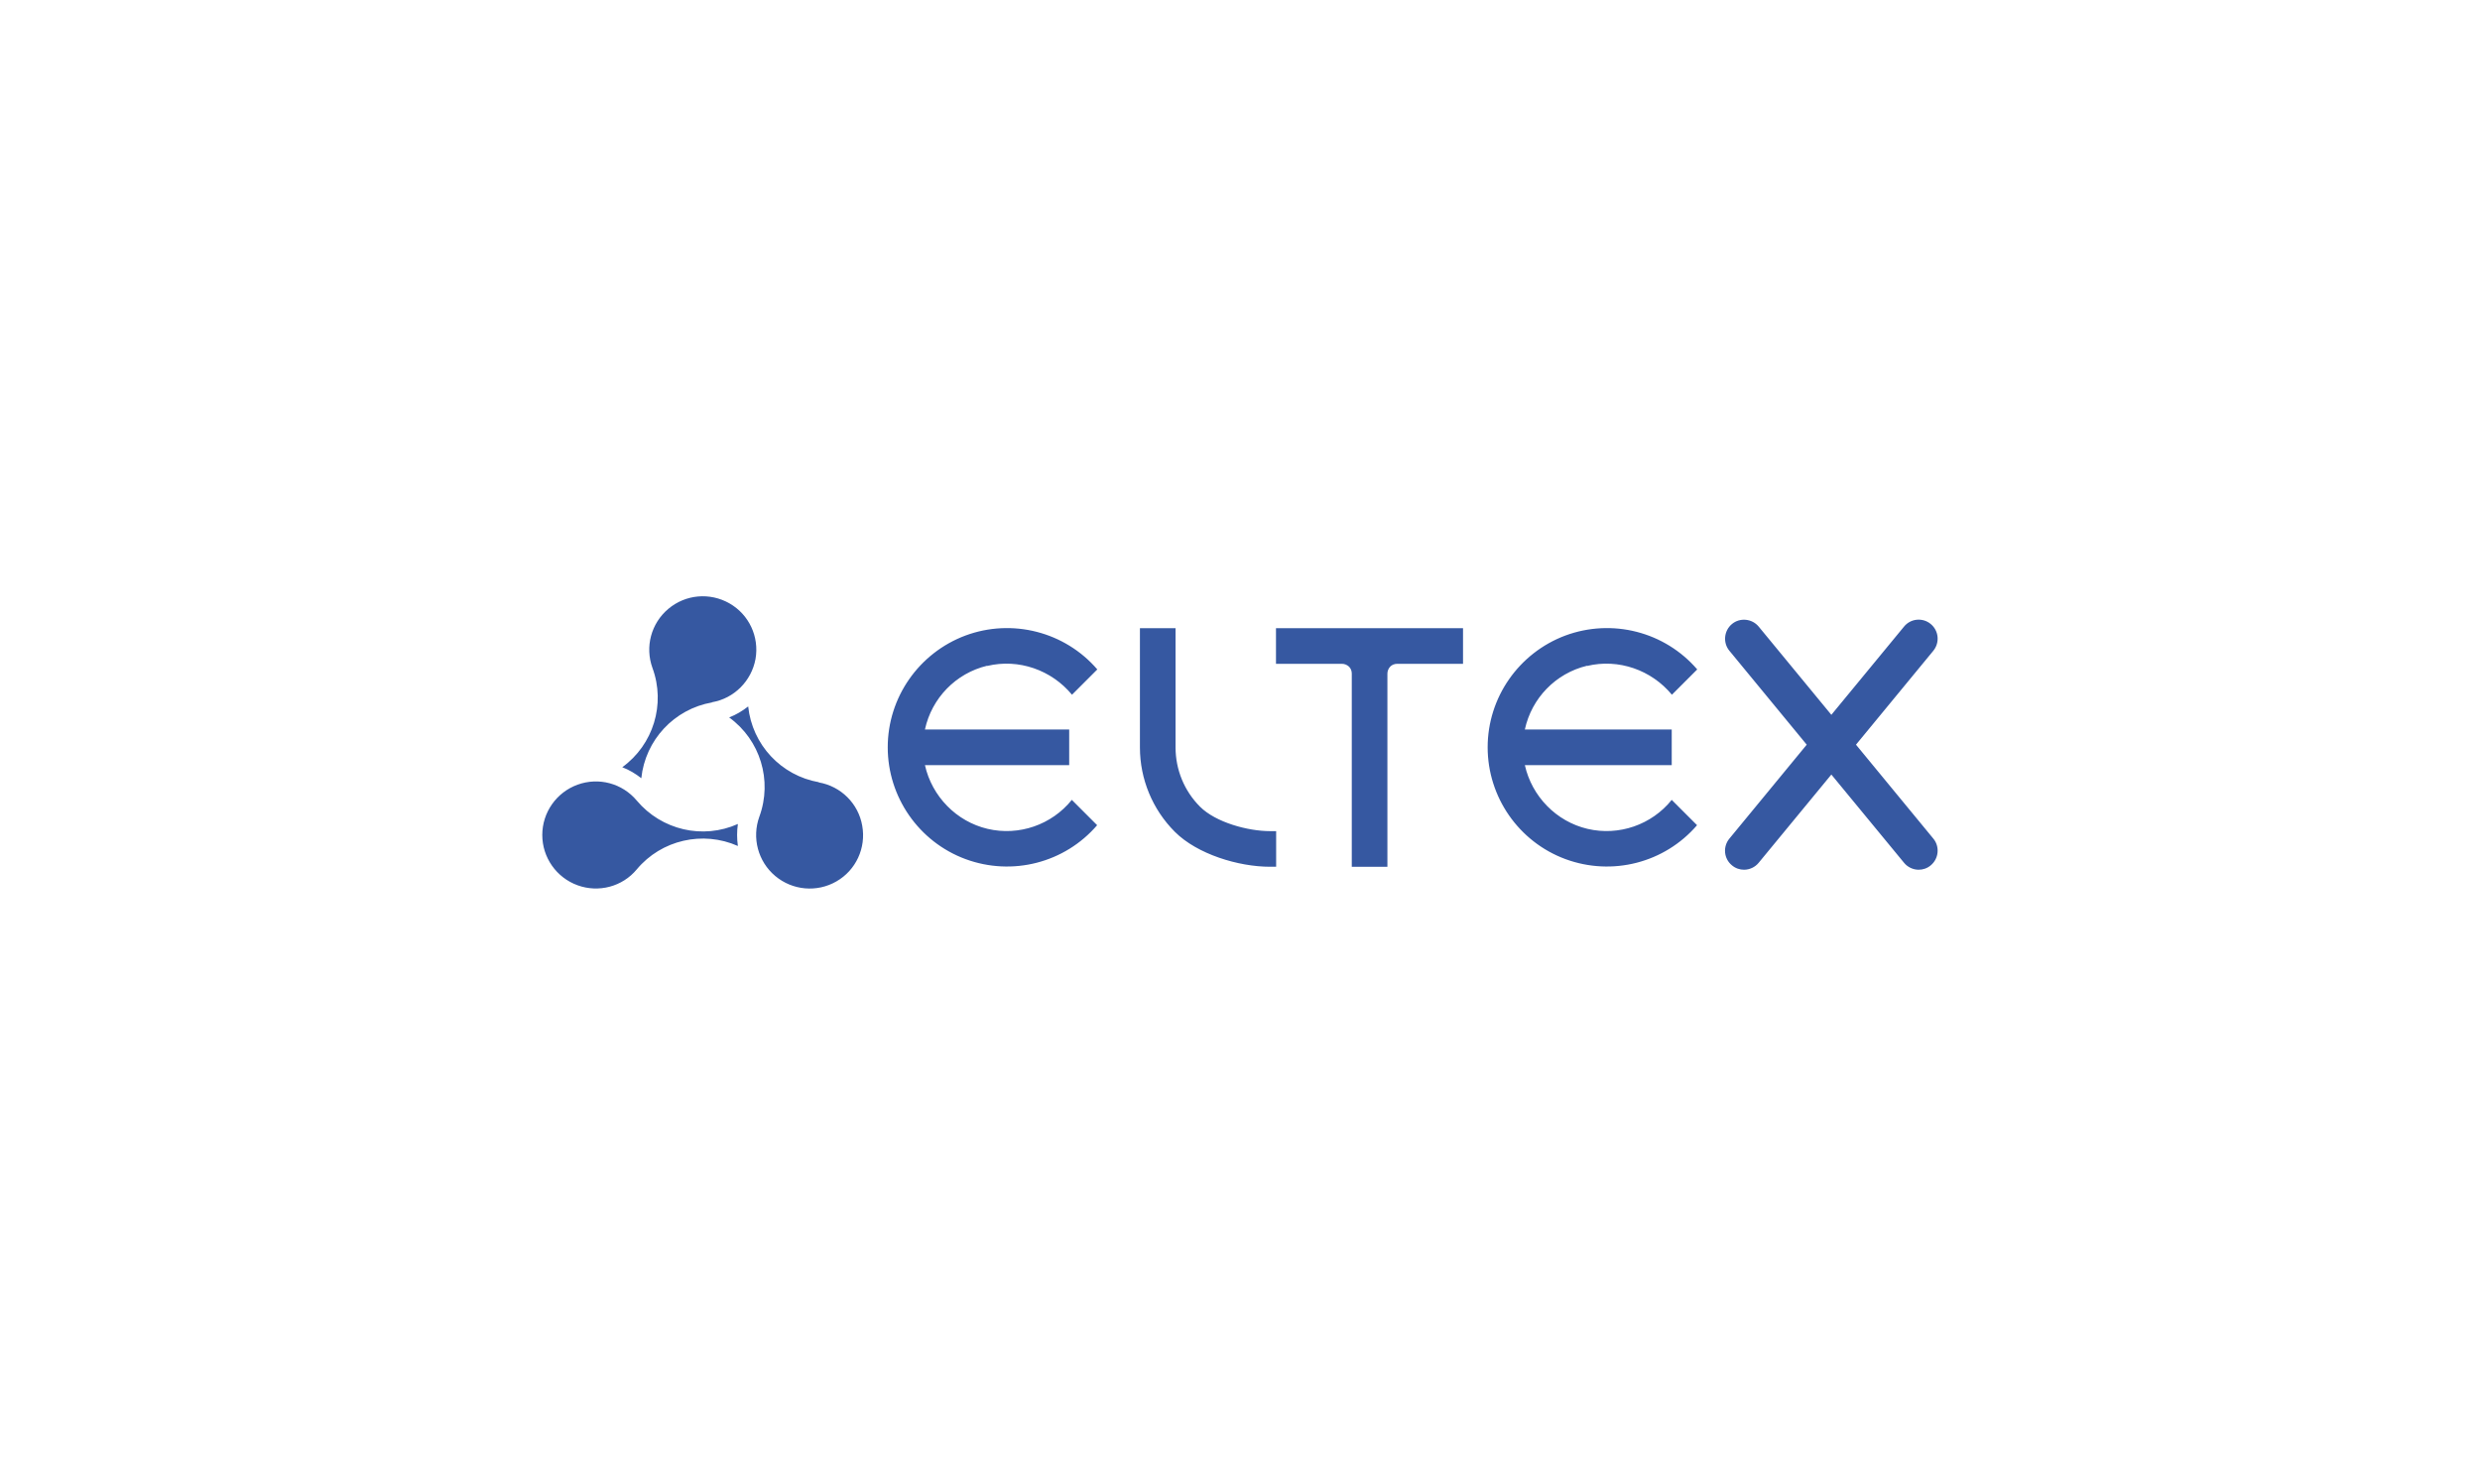 <?xml version="1.0" encoding="UTF-8"?> <svg xmlns="http://www.w3.org/2000/svg" version="1.1" viewBox="0 0 142 85"><defs><style> .cls-1 { fill: #3658a1; fill-rule: evenodd; } </style></defs><g><g id="_Слой_1" data-name="Слой_1"><g id="_Слой_x5F_1" data-name="Слой_x5F_1"><path id="_новый_x5F_лого.cdr" data-name="новый_x5F_лого.cdr" class="cls-1" d="M36.46,45.84c-.83-.99-2.18-1.35-3.39-.91-1.21.44-2.02,1.59-2.02,2.88,0,1.29.81,2.44,2.02,2.88,1.21.44,2.57.08,3.39-.91,1.41-1.69,3.78-2.23,5.79-1.34-.06-.42-.06-.84,0-1.26-2.01.9-4.37.35-5.79-1.34h0ZM106.27,42.64l4.43-5.38c.38-.47.31-1.15-.15-1.53-.46-.38-1.15-.32-1.53.15l-4.16,5.05-4.16-5.05c-.38-.46-1.07-.53-1.53-.15-.46.38-.53,1.07-.15,1.53l4.43,5.38-4.43,5.38c-.38.46-.32,1.15.15,1.53.2.17.45.25.69.25.31,0,.63-.14.84-.4l4.16-5.05,4.16,5.05c.21.26.53.4.84.4.24,0,.49-.08.69-.25.46-.38.53-1.07.15-1.53l-4.43-5.38ZM68.71,46.19c-.9-.9-1.4-2.12-1.4-3.39v-6.83h-2.04v6.83c0,1.81.72,3.55,2,4.83,1.28,1.28,3.64,2,5.45,2h.35v-2.04h-.35c-1.27,0-3.11-.5-4.01-1.4ZM90.88,38.13c1.79-.43,3.68.23,4.85,1.65l.74-.74.71-.71c-1.86-2.16-4.87-2.93-7.55-1.94-2.67,1-4.45,3.55-4.45,6.4,0,2.85,1.78,5.41,4.45,6.4,2.68.99,5.68.22,7.54-1.94l-.71-.71-.74-.74c-1.15,1.43-3.03,2.08-4.82,1.66-1.79-.42-3.19-1.86-3.59-3.65h8.41v-2.04h-8.41c.39-1.8,1.77-3.22,3.56-3.65h0ZM73.06,38.01h3.78c.15,0,.29.06.4.16.11.11.16.25.16.4v11.06h2.04v-11.06c0-.15.06-.29.16-.4.11-.11.25-.16.4-.16h3.77v-2.04h-10.71v2.04h0ZM56.53,38.13c1.79-.43,3.68.23,4.85,1.65l.74-.74.71-.71c-1.86-2.16-4.88-2.93-7.55-1.94-2.67,1-4.45,3.55-4.45,6.4,0,2.85,1.78,5.41,4.45,6.4,2.68.99,5.68.22,7.54-1.94l-.71-.71-.74-.74c-1.15,1.43-3.03,2.08-4.82,1.66-1.79-.42-3.19-1.86-3.59-3.65h8.26v-2.04h-8.26c.39-1.8,1.77-3.22,3.56-3.65ZM40.77,40.21c1.27-.22,2.26-1.22,2.49-2.48.22-1.27-.37-2.54-1.49-3.18-1.12-.64-2.51-.52-3.5.31s-1.35,2.18-.91,3.39c.76,2.07.05,4.39-1.73,5.68.39.15.76.37,1.09.63.23-2.19,1.88-3.96,4.05-4.34ZM46.89,44.79c-2.17-.38-3.82-2.15-4.05-4.34-.33.26-.7.48-1.09.63,1.78,1.29,2.49,3.61,1.73,5.68-.44,1.21-.08,2.57.91,3.4s2.39.95,3.5.31c1.12-.64,1.71-1.92,1.48-3.19-.22-1.27-1.22-2.26-2.49-2.48Z"></path></g></g></g></svg> 